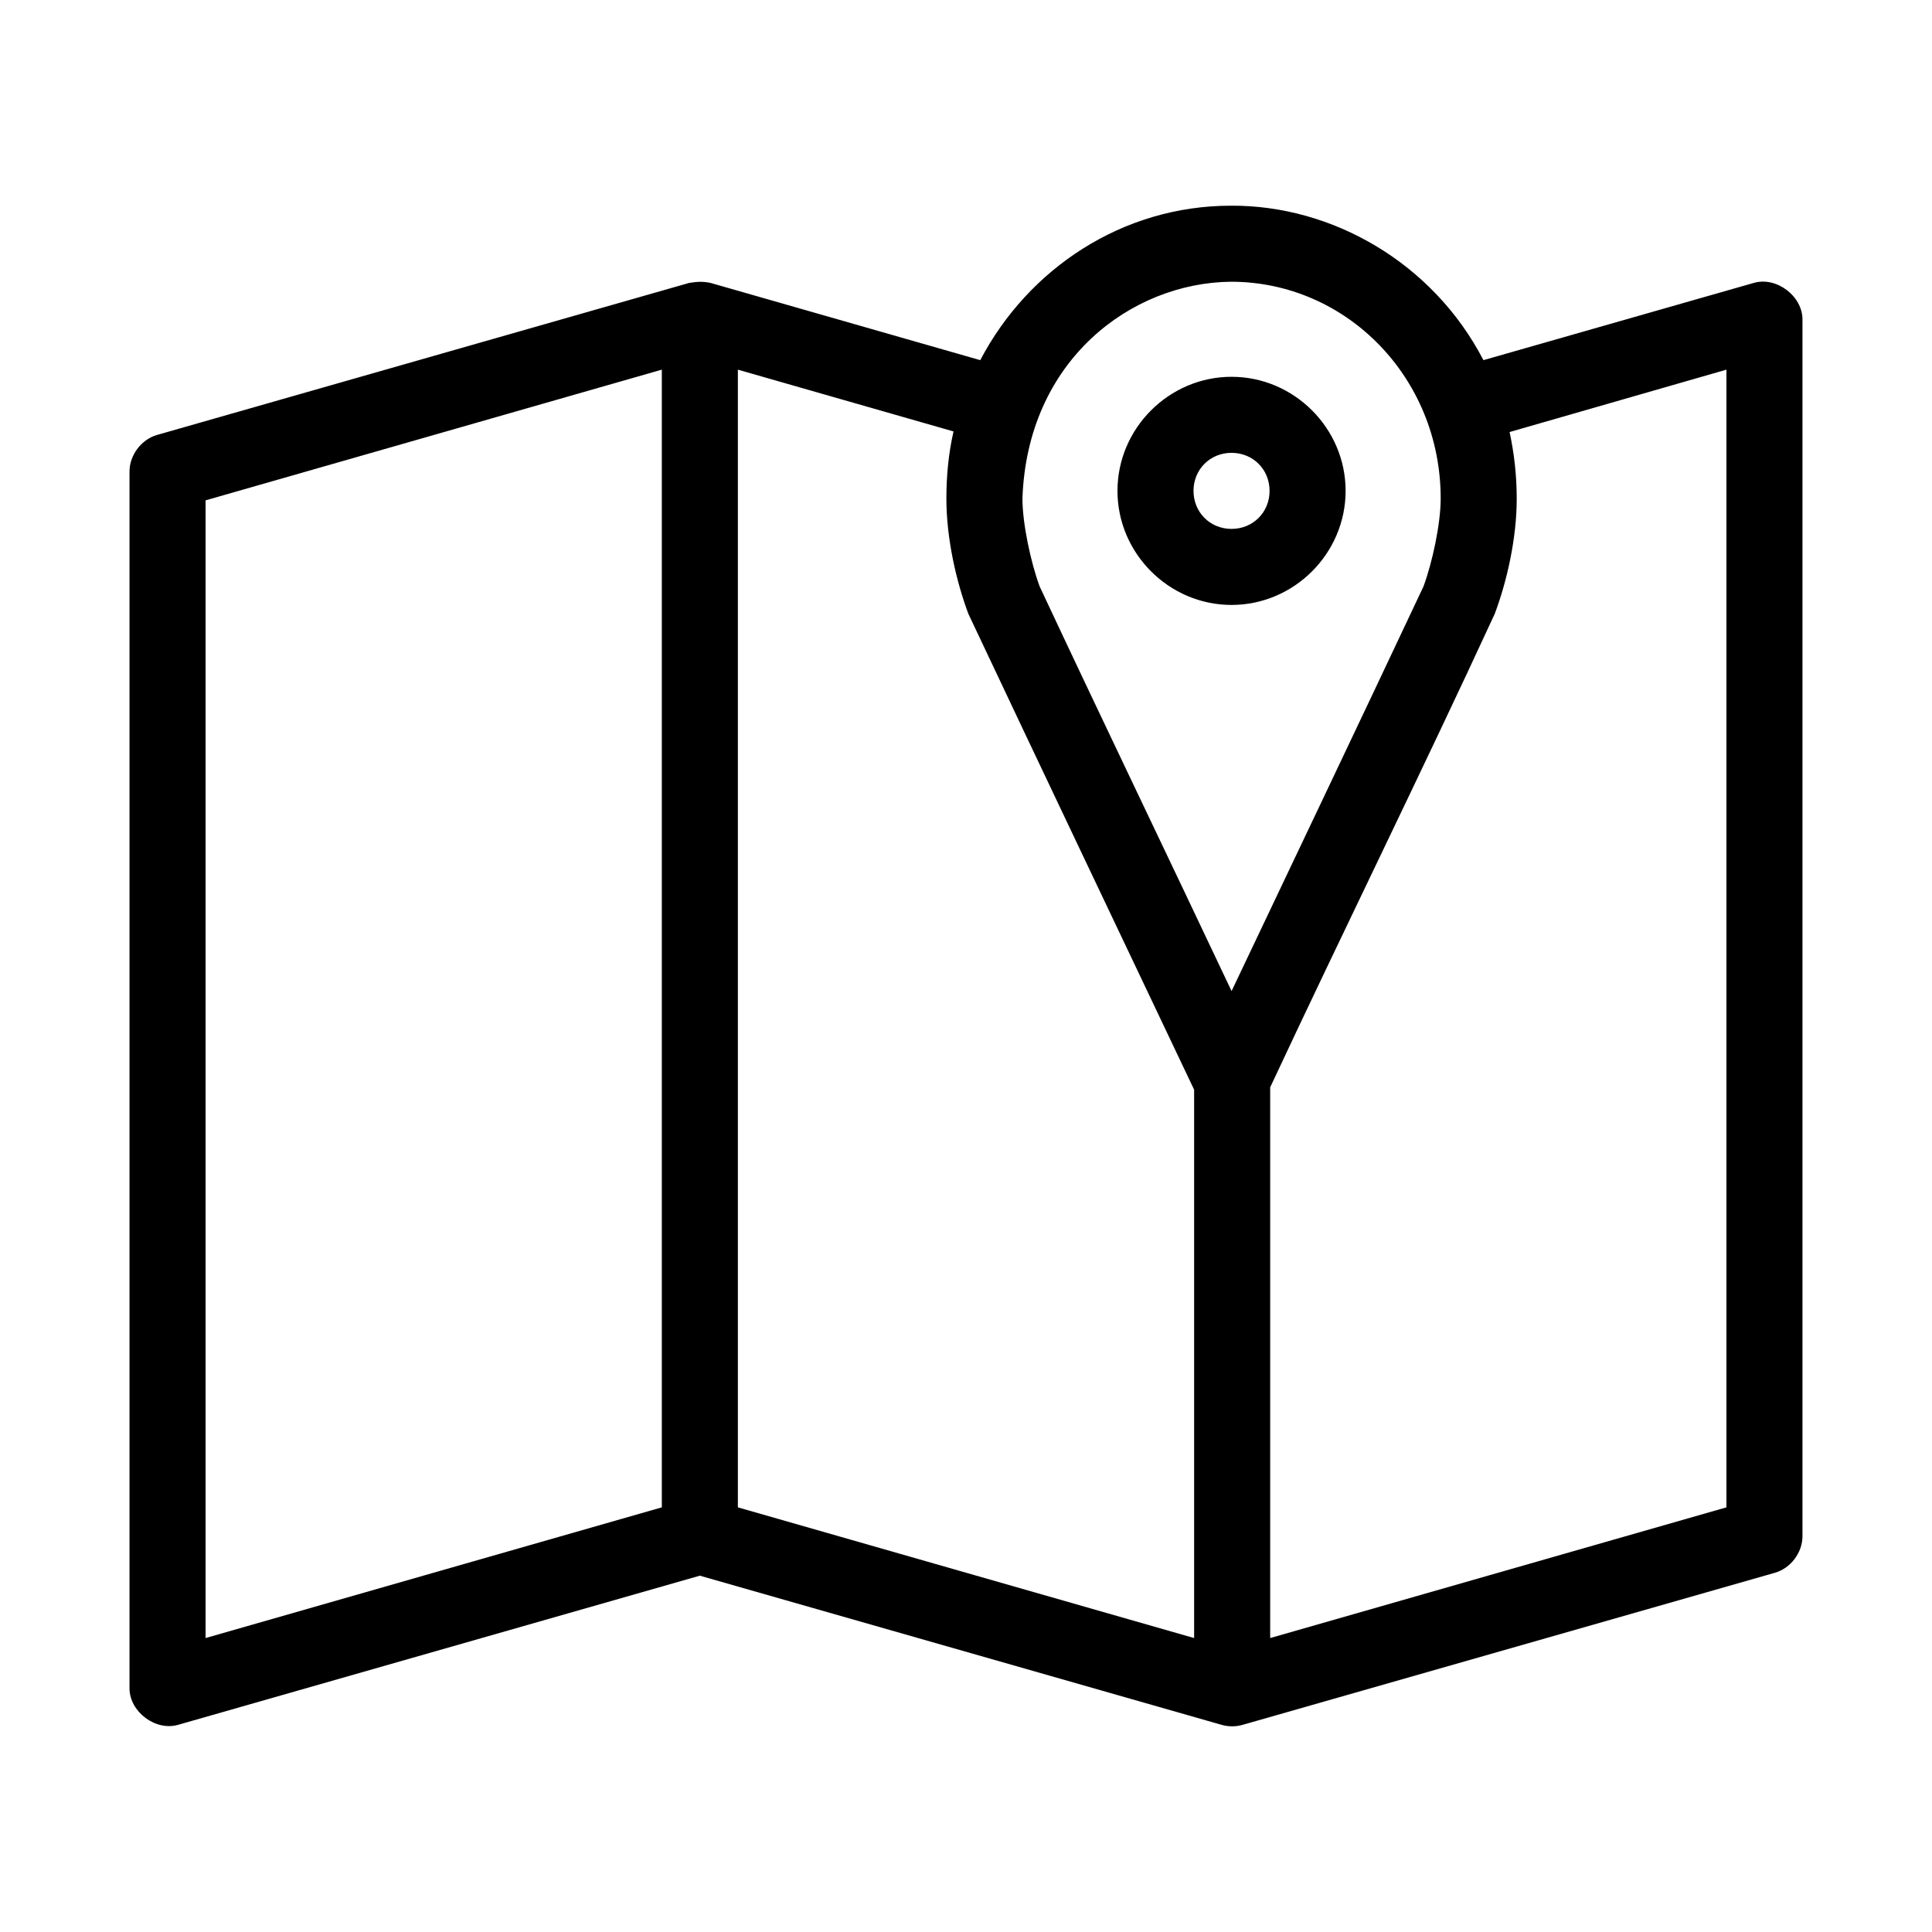 <?xml version="1.0" encoding="UTF-8"?>
<!-- Uploaded to: SVG Repo, www.svgrepo.com, Generator: SVG Repo Mixer Tools -->
<svg fill="#000000" width="800px" height="800px" version="1.1" viewBox="144 144 512 512" xmlns="http://www.w3.org/2000/svg">
 <path d="m470.22 198.51c-28.777 0-53.719 16.676-66.441 40.934l-71.477-20.469c-2.465-0.512-3.938-0.242-5.668 0l-141.07 40.305c-4.172 1.223-7.281 5.414-7.242 9.762v322.44c0.051 6.211 6.949 11.352 12.91 9.605l138.23-39.516 138.23 39.516c1.84 0.539 3.828 0.539 5.668 0l141.07-40.305c4.121-1.207 7.215-5.309 7.242-9.605v-322.44c0.055-6.266-6.898-11.523-12.91-9.762l-71.637 20.469c-13.355-25.77-40.066-41.098-66.914-40.934zm0 20.152c30.566 0 55.578 25.375 55.578 57.465 0 6.66-2.211 16.961-4.566 23.301-16.836 35.758-33.883 71.496-50.852 107.22-16.895-35.758-34.09-71.426-50.855-107.22-2.352-6.359-4.566-16.66-4.566-23.301 1.258-36.602 28.777-57.203 55.262-57.465zm-150.83 23.301v301.5l-120.91 34.637v-301.5zm20.152 0 57.152 16.375c-1.309 5.719-1.891 11.676-1.891 17.789 0 10.484 2.562 21.797 5.824 30.543 19.816 42.008 39.883 84.09 59.828 126.11v145.32l-120.91-34.637zm261.98 0v301.5l-120.91 34.637v-145.95c19.602-41.914 40.145-83.527 59.512-125.48 3.285-8.773 5.824-20.07 5.824-30.543 0-6.164-0.691-12.07-1.891-17.633zm-131.15 1.891c-16.574 0-30.23 13.652-30.23 30.23 0 16.574 13.652 30.23 30.23 30.23 16.574 0 30.23-13.652 30.23-30.23 0-16.574-13.652-30.23-30.23-30.23zm0 20.152c5.684 0 10.078 4.391 10.078 10.078 0 5.684-4.394 10.078-10.078 10.078s-10.078-4.391-10.078-10.078c0-5.684 4.391-10.078 10.078-10.078z"/>
</svg>